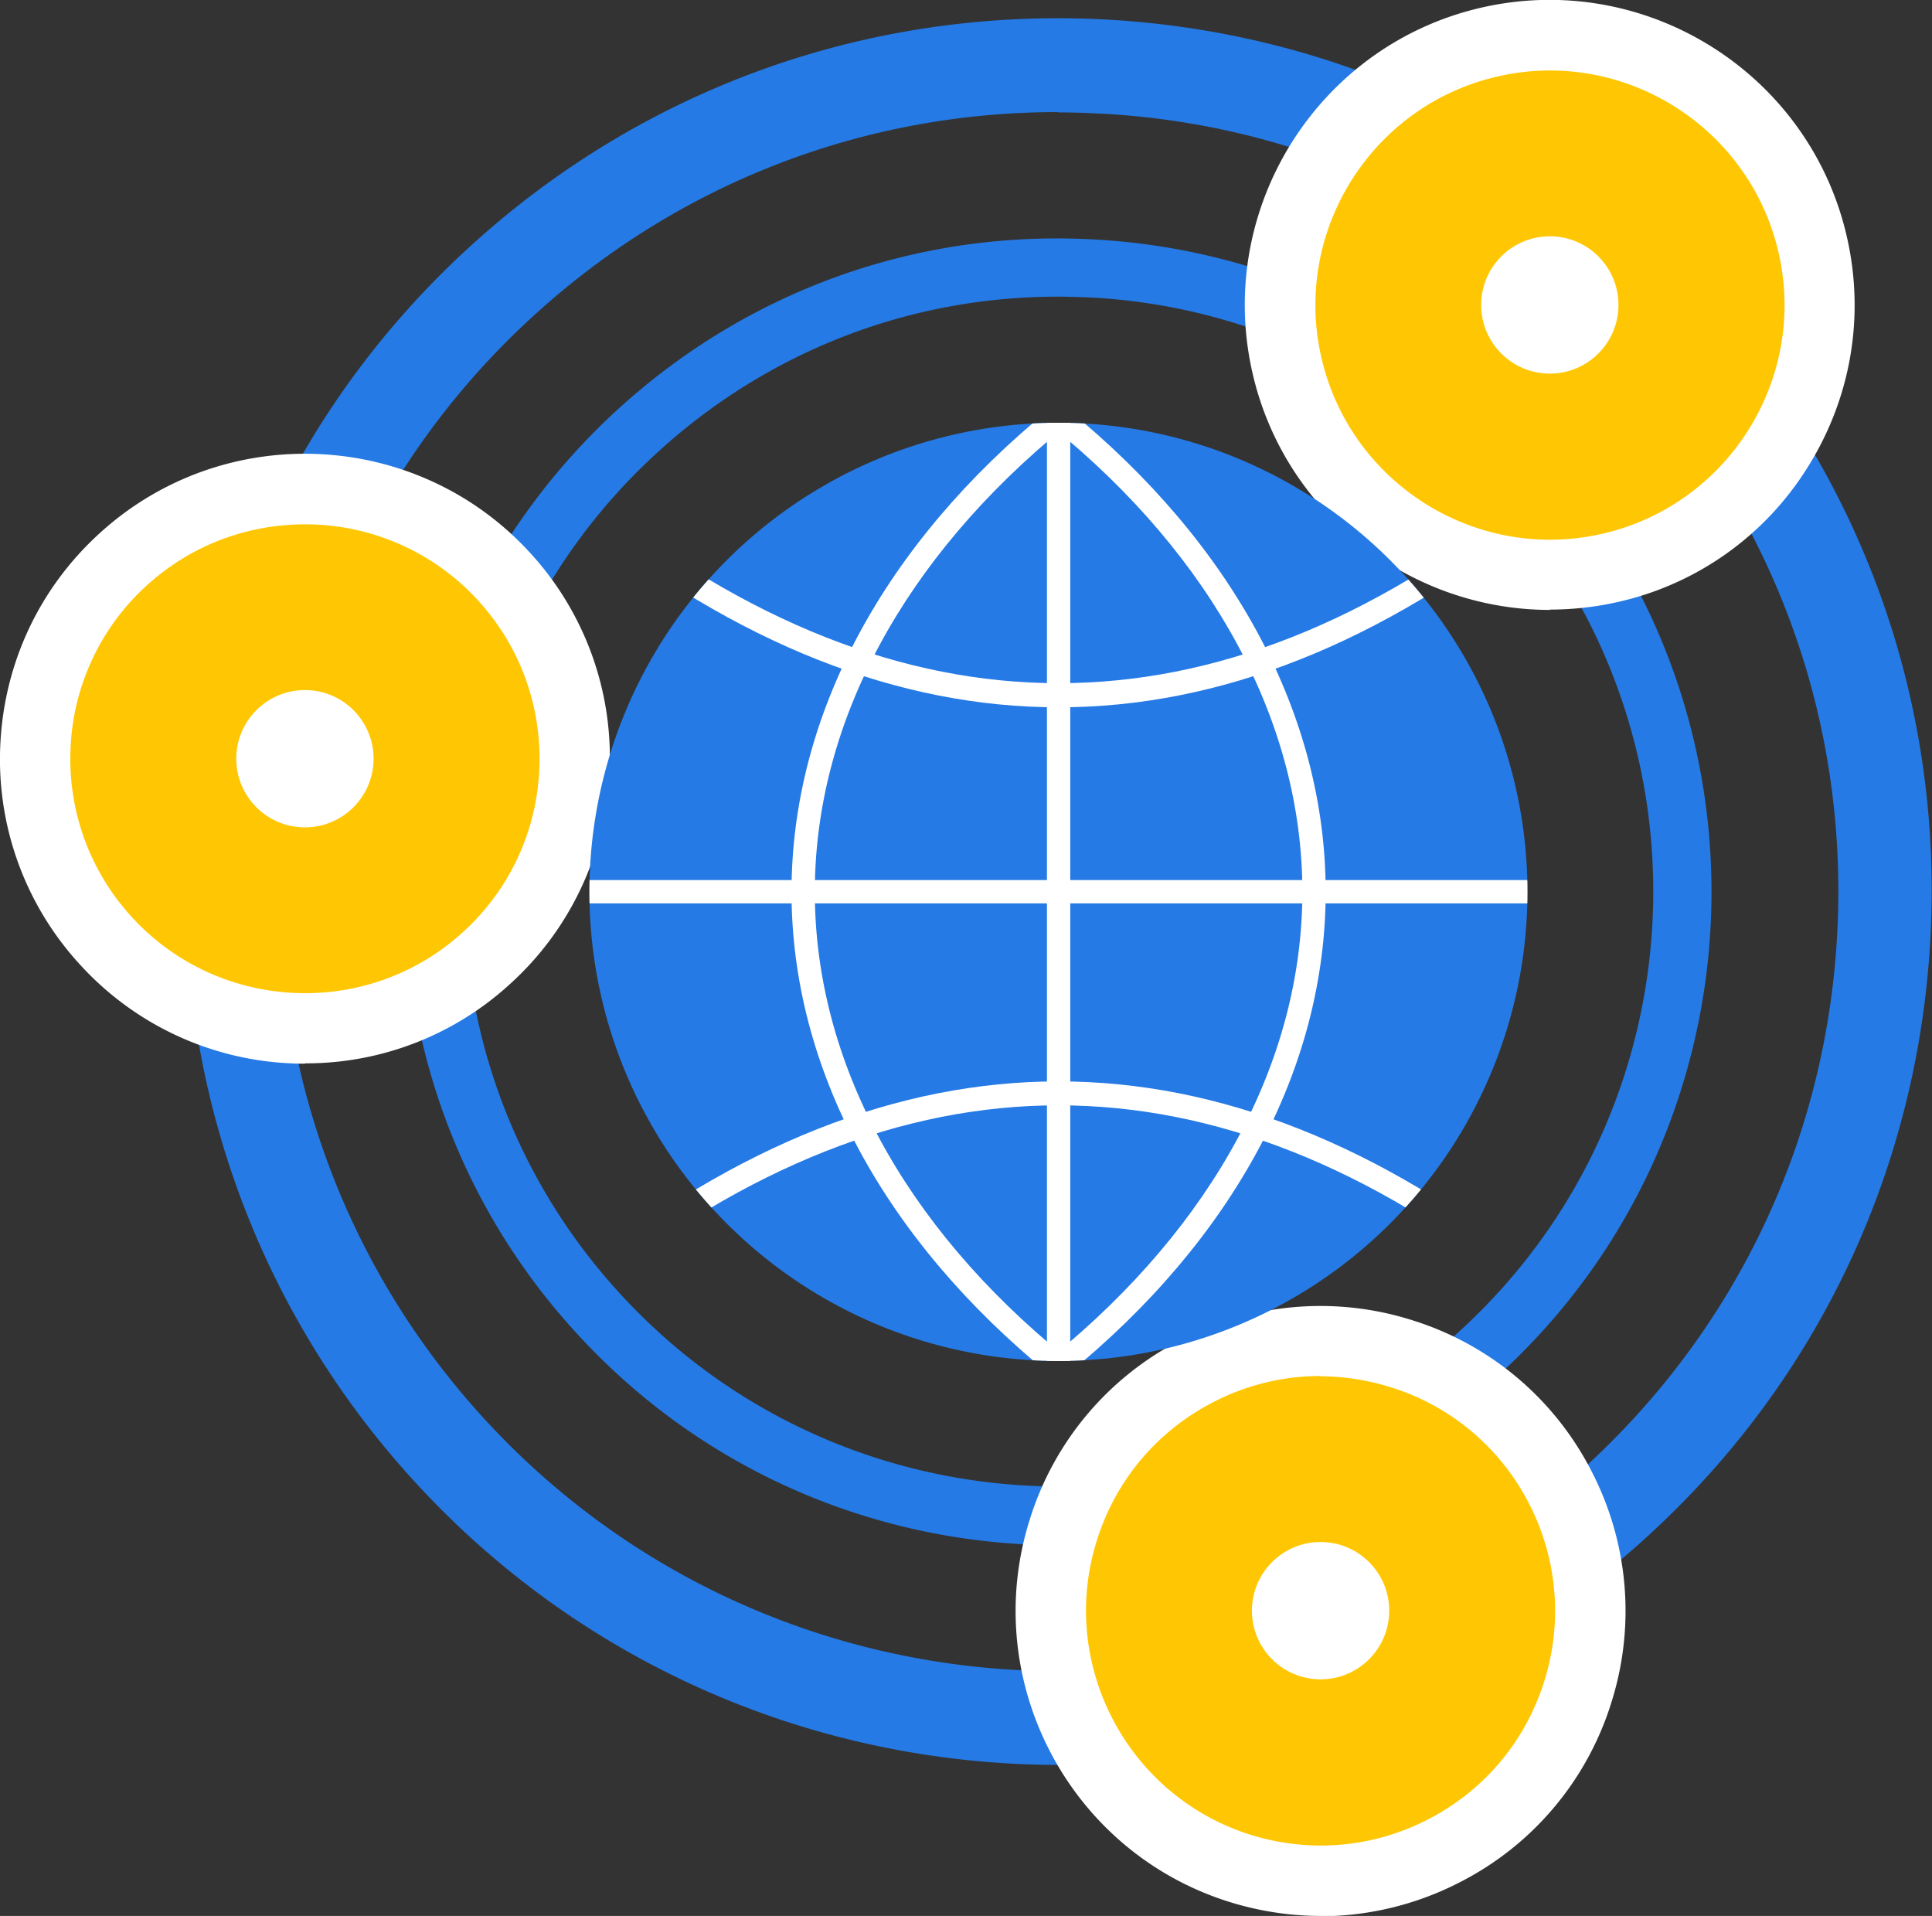 <svg id="uuid-4b36269b-5ff3-45b6-a54d-242eb6ba7309" xmlns="http://www.w3.org/2000/svg" viewBox="0 0 60.51 60"><rect x="0" y="0" width="60.51" height="60" fill="#333333" stroke="none"/><defs><clipPath id="uuid-11f20ea6-730e-4503-9669-eda4e8af572f"><circle cx="33.15" cy="27.93" r="14.69" fill="none"/></clipPath><style>.uuid-4b137852-9dc0-46e2-b76d-e1a15a7fc1c6{fill:#fff}.uuid-be5e9752-c2c4-4587-9930-91bc770a5c66{fill:#ffc703}.uuid-cba85ed9-9e2e-40b2-8694-5d1396895ab4{fill:#257ae5}</style></defs><g id="uuid-f332ea33-d2c1-4837-811c-11ffdab92d3b"><g id="uuid-490caaa2-98a2-47ad-9c9a-ed58560d4240"><path d="M33.17 54.3c-7.17 0-14.31-2.89-19.5-8.59-4.75-5.21-7.19-11.95-6.86-18.99.32-7.04 3.37-13.53 8.58-18.28C26.13-1.37 42.85-.6 52.65 10.15c4.75 5.21 7.18 11.95 6.86 18.99s-3.37 13.53-8.58 18.28a26.318 26.318 0 01-17.77 6.88zm-.03-51.74c-6.11 0-12.23 2.19-17.09 6.62-5.01 4.57-7.94 10.81-8.25 17.59s2.03 13.26 6.6 18.27c9.43 10.34 25.52 11.08 35.86 1.65 5.01-4.57 7.94-10.81 8.25-17.59s-2.03-13.26-6.6-18.27c-5-5.48-11.87-8.27-18.77-8.27z" fill="#eeefef"/><path class="uuid-cba85ed9-9e2e-40b2-8694-5d1396895ab4" d="M33.17 55.27c-7.43 0-14.83-3-20.22-8.91C2.78 35.21 3.58 17.88 14.72 7.72 20.12 2.79 27.11.27 34.41.6c7.3.34 14.03 3.49 18.95 8.89s7.45 12.39 7.11 19.69c-.34 7.3-3.49 14.03-8.89 18.95-5.23 4.77-11.84 7.13-18.42 7.13zm-.04-51.76c-6.1 0-11.89 2.24-16.42 6.38-9.95 9.07-10.66 24.54-1.59 34.49 9.07 9.95 24.54 10.66 34.49 1.59 4.82-4.39 7.64-10.4 7.94-16.91.3-6.51-1.95-12.75-6.35-17.57a24.237 24.237 0 00-16.91-7.94c-.38-.02-.77-.03-1.15-.03z"/><path class="uuid-cba85ed9-9e2e-40b2-8694-5d1396895ab4" d="M33.16 48.39c-5.56 0-11.1-2.24-15.13-6.67a20.35 20.35 0 01-5.32-14.73c.25-5.46 2.62-10.5 6.65-14.18 4.04-3.68 9.26-5.58 14.73-5.32 5.46.25 10.5 2.62 14.18 6.65 7.6 8.34 7.01 21.31-1.33 28.92a20.404 20.404 0 01-13.78 5.33zm-.03-39.1c-4.65 0-9.07 1.71-12.53 4.87-7.59 6.92-8.14 18.73-1.21 26.32 6.92 7.59 18.73 8.14 26.32 1.21 7.59-6.92 8.14-18.73 1.21-26.32a18.503 18.503 0 00-12.91-6.06c-.29-.01-.59-.02-.88-.02z"/><circle class="uuid-be5e9752-c2c4-4587-9930-91bc770a5c66" cx="9.55" cy="23.76" r="8.45"/><path class="uuid-4b137852-9dc0-46e2-b76d-e1a15a7fc1c6" d="M9.56 33.31c-.15 0-.3 0-.45-.01a9.488 9.488 0 01-6.62-3.11 9.49 9.49 0 01-2.48-6.87c.12-2.55 1.22-4.9 3.11-6.62 3.89-3.55 9.94-3.27 13.49.62a9.479 9.479 0 012.48 6.87 9.488 9.488 0 01-3.11 6.62 9.456 9.456 0 01-6.42 2.49zm-.01-16.89c-1.77 0-3.54.63-4.95 1.91a7.294 7.294 0 00-2.39 5.09c-.09 1.96.59 3.84 1.91 5.29 2.73 2.99 7.39 3.21 10.38.48a7.294 7.294 0 002.39-5.09c.09-1.96-.59-3.84-1.91-5.29a7.325 7.325 0 00-5.43-2.39z"/><circle class="uuid-4b137852-9dc0-46e2-b76d-e1a15a7fc1c6" cx="9.55" cy="23.76" r="2.15"/><circle class="uuid-be5e9752-c2c4-4587-9930-91bc770a5c66" cx="41.36" cy="50.44" r="8.45"/><path class="uuid-4b137852-9dc0-46e2-b76d-e1a15a7fc1c6" d="M41.37 60c-.97 0-1.95-.15-2.9-.45-5.02-1.59-7.81-6.97-6.21-11.99a9.46 9.46 0 014.71-5.59 9.506 9.506 0 017.28-.62 9.46 9.46 0 015.59 4.71 9.506 9.506 0 01.62 7.28 9.46 9.46 0 01-4.71 5.59 9.55 9.55 0 01-4.38 1.08zm-.02-16.91a7.3 7.3 0 00-3.37.83c-1.74.9-3.03 2.43-3.62 4.3-1.23 3.86.92 8 4.78 9.23 1.87.59 3.86.42 5.6-.48s3.03-2.43 3.62-4.3a7.32 7.32 0 00-.48-5.6 7.282 7.282 0 00-4.3-3.62c-.73-.23-1.48-.35-2.23-.35z"/><circle class="uuid-4b137852-9dc0-46e2-b76d-e1a15a7fc1c6" cx="41.36" cy="50.44" r="2.15"/><circle class="uuid-be5e9752-c2c4-4587-9930-91bc770a5c66" cx="48.54" cy="9.55" r="8.45"/><path class="uuid-4b137852-9dc0-46e2-b76d-e1a15a7fc1c6" d="M48.54 19.1c-4.38 0-8.35-3.04-9.33-7.5C38.08 6.46 41.34 1.35 46.48.22c5.14-1.13 10.25 2.13 11.38 7.27.55 2.49.09 5.05-1.28 7.2a9.436 9.436 0 01-5.99 4.18c-.69.15-1.38.22-2.05.22zm-7.17-7.97c.87 3.96 4.8 6.47 8.75 5.6 3.96-.87 6.47-4.8 5.6-8.75-.87-3.96-4.8-6.47-8.75-5.6-3.96.87-6.47 4.8-5.6 8.75z"/><circle class="uuid-4b137852-9dc0-46e2-b76d-e1a15a7fc1c6" cx="48.54" cy="9.55" r="2.15"/><g clip-path="url(#uuid-11f20ea6-730e-4503-9669-eda4e8af572f)"><rect class="uuid-cba85ed9-9e2e-40b2-8694-5d1396895ab4" x="14.42" y="9.19" width="37.47" height="37.47"/><rect class="uuid-4b137852-9dc0-46e2-b76d-e1a15a7fc1c6" x="32.79" y="13.23" width=".73" height="29.39"/><path class="uuid-4b137852-9dc0-46e2-b76d-e1a15a7fc1c6" d="M32.9 43.06c-5.23-4.25-8.11-9.62-8.11-15.13s2.88-10.89 8.11-15.14l.46.57c-5.05 4.11-7.84 9.28-7.84 14.57s2.78 10.45 7.84 14.56l-.46.57z"/><path class="uuid-4b137852-9dc0-46e2-b76d-e1a15a7fc1c6" d="M33.41 43.06l-.46-.57c5.05-4.11 7.84-9.28 7.84-14.56s-2.78-10.46-7.84-14.57l.46-.57c5.23 4.25 8.11 9.63 8.11 15.14s-2.88 10.88-8.11 15.13z"/><rect class="uuid-4b137852-9dc0-46e2-b76d-e1a15a7fc1c6" x="18.46" y="27.56" width="29.39" height=".73"/><path class="uuid-4b137852-9dc0-46e2-b76d-e1a15a7fc1c6" d="M47.75 40.39c-9.69-7.7-19.51-7.7-29.19 0l-.46-.57c9.99-7.94 20.12-7.94 30.1 0l-.46.57zm-14.6-18.24c-5.03 0-10.06-1.99-15.05-5.96l.46-.57c9.69 7.7 19.51 7.7 29.19 0l.46.57c-4.99 3.97-10.02 5.96-15.05 5.96z"/></g></g></g></svg>